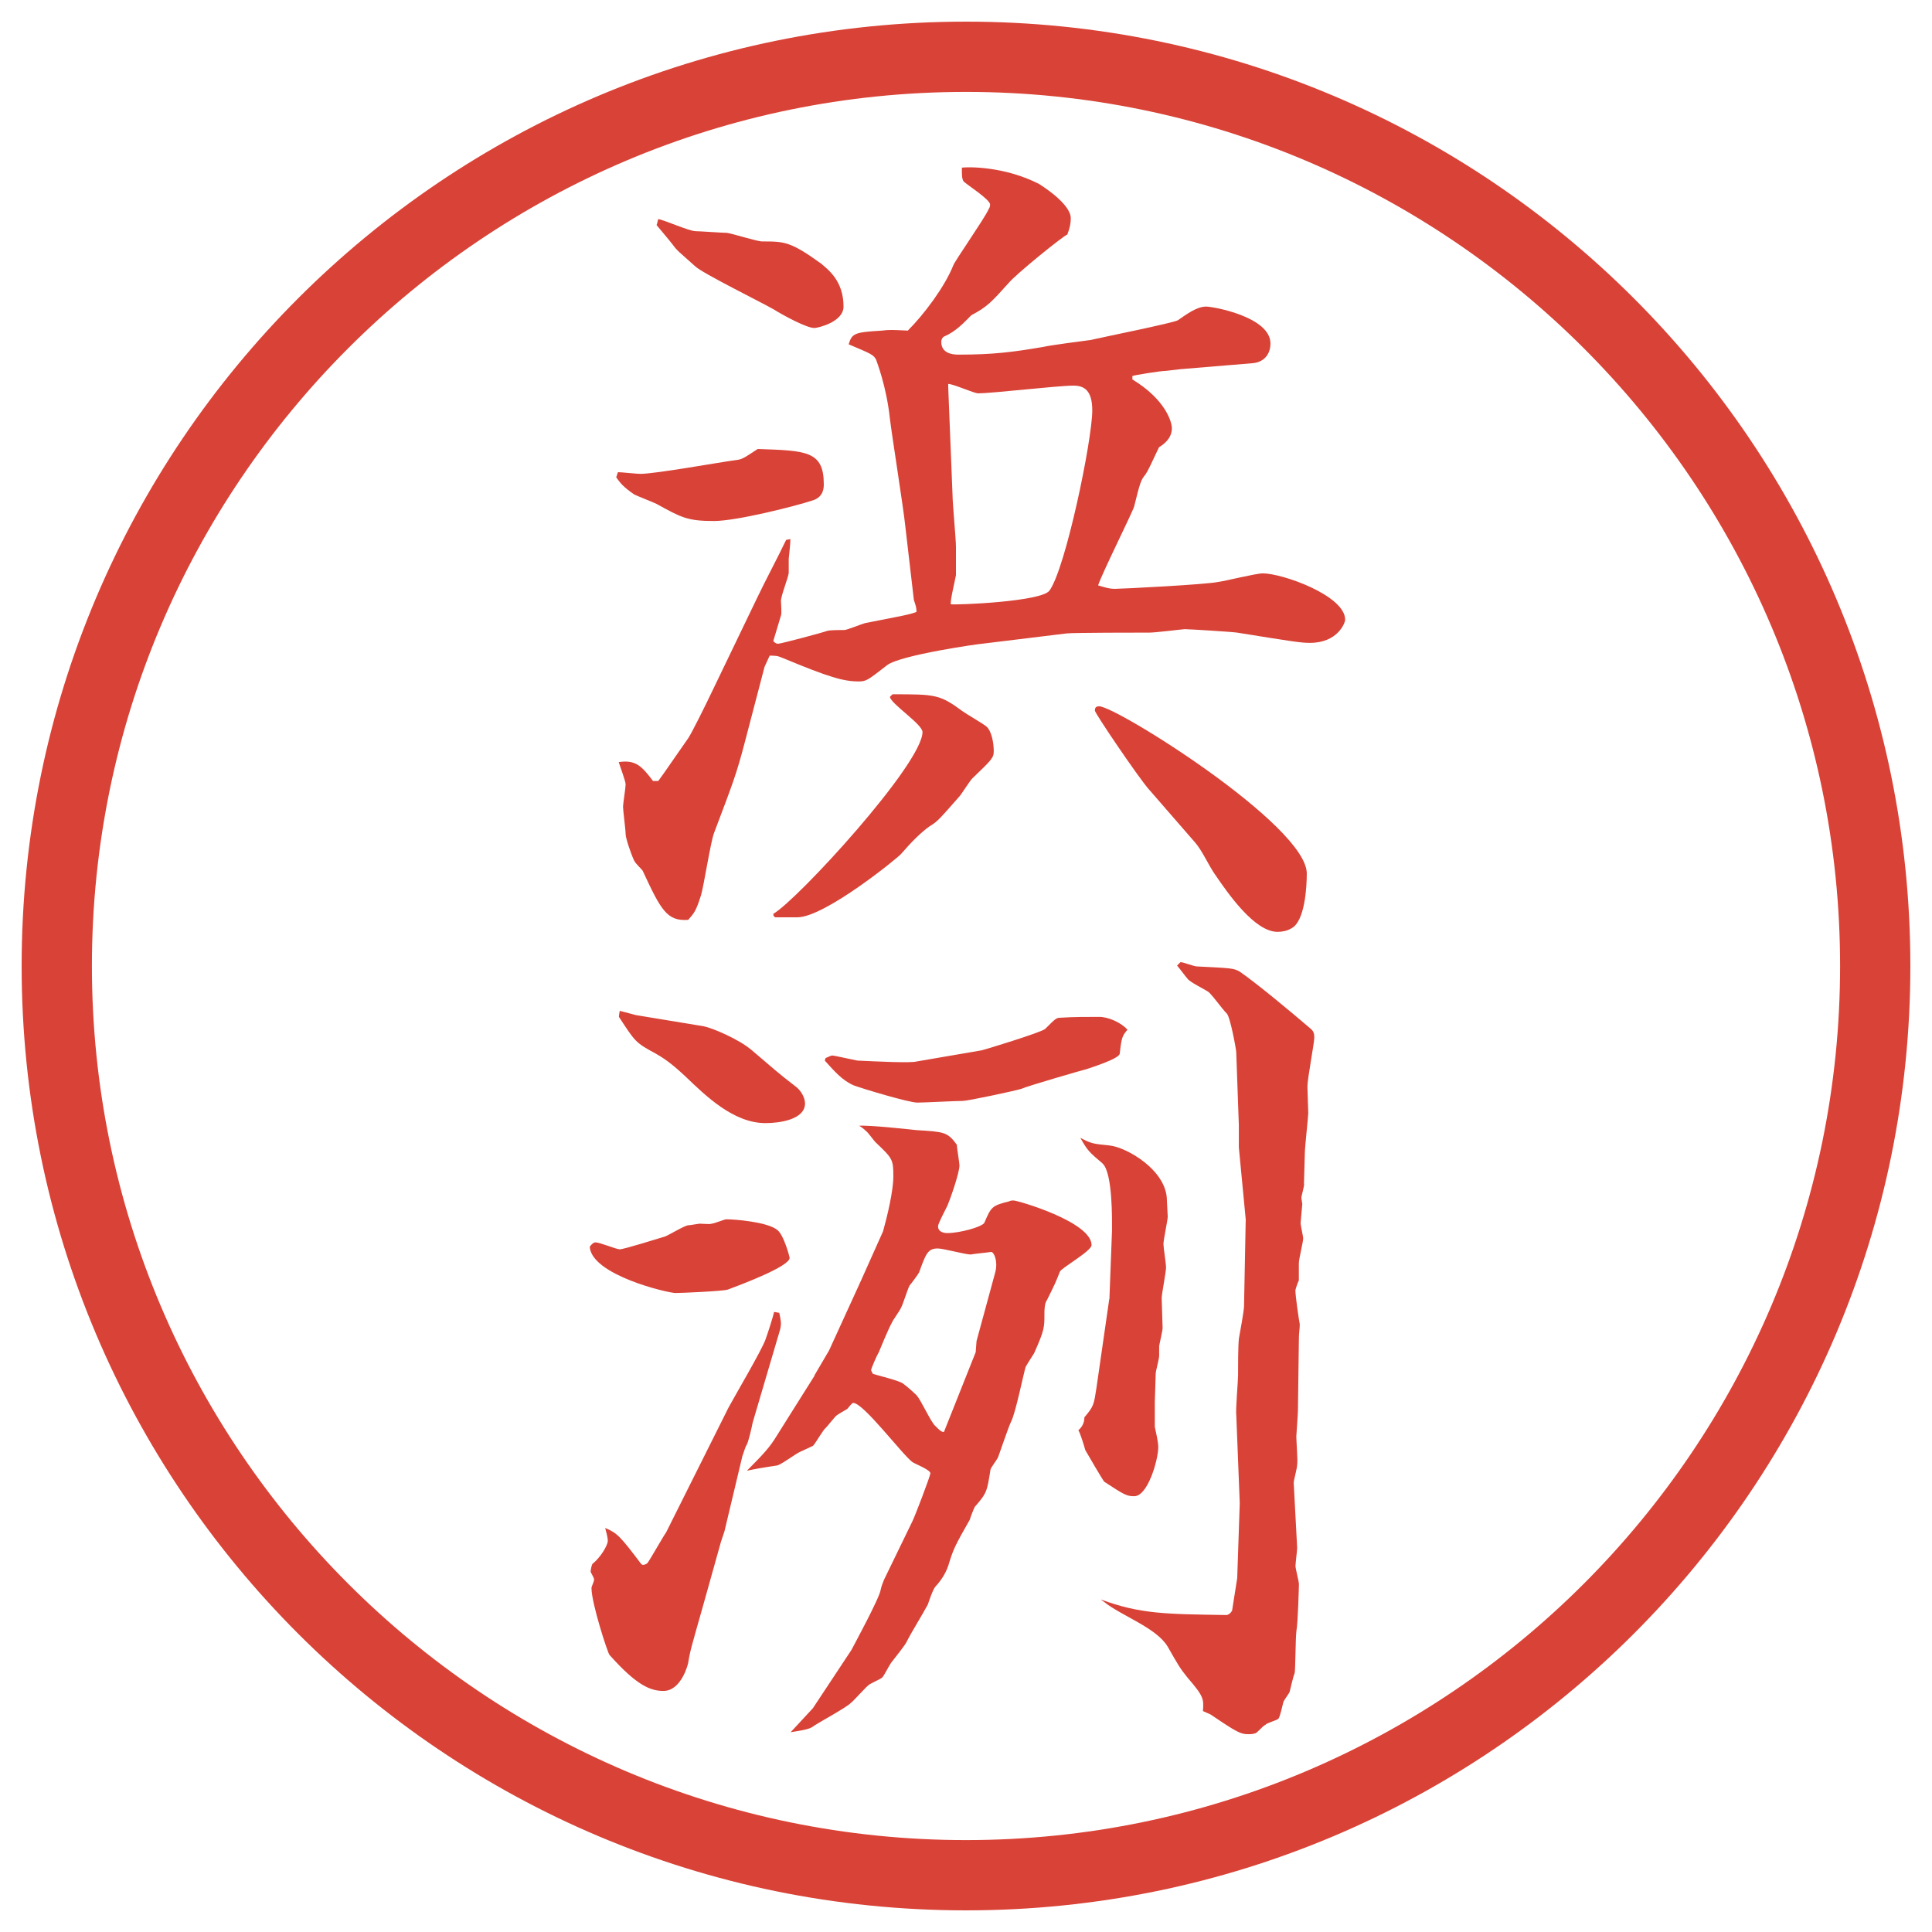 <?xml version="1.0" encoding="UTF-8"?>
<svg id="_レイヤー_1" data-name="レイヤー 1" xmlns="http://www.w3.org/2000/svg" version="1.1" viewBox="0 0 27.496 27.496">
  <g id="_楕円形_1" data-name="楕円形 1">
    <path d="M13.748,1.308c6.859,0,12.44,5.581,12.44,12.44s-5.581,12.44-12.44,12.44S1.308,20.607,1.308,13.748,6.889,1.308,13.748,1.308M13.748.308C6.325.308.308,6.325.308,13.748s6.017,13.44,13.44,13.44,13.44-6.017,13.44-13.44S21.171.308,13.748.308h0Z" fill="#d94236" stroke-width="0"/>
  </g>
  <g>
    <path d="M8.795,6.72c.049,0,.269.024.317.024.22,0,1.16-.171,1.355-.195.098-.012.11-.024.317-.159.684.024.94.024.94.5,0,.049,0,.183-.159.232-.256.085-1.086.293-1.404.293-.378,0-.464-.049-.818-.244-.049-.024-.269-.11-.317-.134-.159-.11-.195-.159-.256-.244l.024-.073ZM9.369,11.114c.049-.061.391-.562.427-.61.049-.073.244-.464.354-.696l.623-1.294c.11-.232.305-.598.415-.83l.061-.012c0,.073-.024.269-.024.281v.195c0,.061-.122.354-.11.415,0,.024.012.171,0,.195-.012.037-.098.33-.11.366.037.037.049.037.073.037.037,0,.635-.159.696-.183.037-.012.208-.012.244-.012s.244-.085.293-.098c.562-.11.635-.122.732-.159,0-.049,0-.061-.037-.171l-.122-1.05c-.024-.244-.195-1.318-.22-1.538-.049-.452-.183-.793-.195-.83-.037-.073-.073-.085-.391-.22.049-.159.085-.171.476-.195.098-.012.122-.012.366,0,.232-.232.525-.623.647-.928.012-.049.439-.659.5-.793.012-.024.024-.037.024-.073,0-.073-.33-.281-.378-.33-.024-.037-.024-.098-.024-.195.073-.012.598-.024,1.099.232.036.024.451.281.451.488,0,.073-.012.134-.049.232-.049.012-.732.562-.841.696-.232.256-.293.33-.525.452-.11.11-.22.232-.391.305-.024.012-.037.049-.037.073,0,.159.146.183.244.183.5,0,.781-.037,1.208-.11.098-.024.574-.085.671-.098.158-.037,1.184-.244,1.244-.281.123-.085.27-.195.403-.195.098,0,.915.146.915.525,0,.159-.098.269-.256.281l-1.025.085-.207.024c-.074,0-.452.061-.477.073v.049c.464.281.562.598.562.696,0,.146-.122.232-.183.269-.135.281-.146.317-.195.391-.062.073-.074.11-.159.452-.024.085-.452.94-.513,1.123.086.024.146.049.244.049s1.294-.061,1.465-.098c.098-.012.537-.122.635-.122.281,0,1.172.317,1.172.659,0,.049-.109.33-.5.33-.123,0-.208-.012-1.038-.146-.085-.012-.684-.049-.745-.049-.023,0-.414.049-.5.049-.158,0-1.086,0-1.184.012l-1.196.146c-.037,0-1.16.159-1.355.305-.269.208-.293.232-.403.232-.22,0-.427-.061-1.074-.33-.085-.037-.11-.037-.195-.037l-.073.159-.281,1.074c-.122.464-.171.586-.439,1.294-.049.134-.146.757-.183.879-.073.232-.098.256-.183.354-.305.024-.391-.146-.647-.696-.012-.024-.098-.098-.122-.146-.037-.073-.122-.317-.122-.378s-.037-.342-.037-.391c0-.037.037-.269.037-.317s-.085-.269-.098-.317c.244-.037.33.061.488.269h.073ZM9.894,3.29c.061,0,.391.024.452.024.085.012.427.122.5.122.317,0,.403,0,.842.317.098.085.317.244.317.61,0,.22-.366.305-.415.305-.11,0-.427-.171-.586-.269-.171-.098-1.013-.513-1.111-.61-.232-.208-.256-.22-.317-.305-.037-.049-.171-.208-.232-.281.012-.024.012-.049.024-.085.085.012.439.171.525.171ZM11.005,13.006c.342-.195,2.124-2.136,2.124-2.588,0-.11-.452-.403-.464-.5l.037-.037c.61,0,.671,0,1.001.244.049.037.305.183.342.22.073.073.098.244.098.342s-.024.122-.305.391c-.037.037-.159.232-.183.256-.281.317-.305.354-.427.427q-.171.122-.403.391c-.037.049-1.086.903-1.477.903h-.317l-.024-.024v-.024ZM13.556,7.037c0,.122.049.635.049.745v.403c-.012.073-.085.366-.073.415.085.012,1.294-.037,1.404-.195.231-.317.609-2.148.609-2.563,0-.293-.121-.354-.268-.354-.221,0-1.16.11-1.355.11-.061,0-.354-.134-.427-.134v.049l.061,1.526ZM16.352,11.236c-.159-.183-.77-1.086-.77-1.123,0-.049.024-.061.061-.061.244,0,2.955,1.697,2.955,2.38,0,.183-.025.684-.221.781-.061.037-.134.049-.195.049-.329,0-.707-.549-.891-.818-.086-.122-.184-.342-.281-.452l-.658-.757Z" fill="#d94236" stroke-width="0"/>
    <path d="M8.478,17.682c.061,0,.293.098.342.098.061,0,.562-.158.647-.183.061-.024.281-.159.33-.159.024,0,.146-.023.159-.023.037,0,.159.012.171,0,.037,0,.183-.062.208-.062.122,0,.574.036.72.146.098.062.183.391.183.403,0,.121-.684.378-.879.451-.073.024-.671.049-.745.049-.11,0-1.196-.256-1.221-.659.037-.049.061-.062.085-.062ZM10.358,20.051c.085-.159.488-.843.537-.989.024-.062.11-.329.122-.391l.073.013c.024.098.024.146.024.158,0,.037-.012.086-.024.122l-.378,1.282c-.012.061-.061.28-.085.316-.024.037-.037.098-.061.159l-.256,1.074-.049.146-.256.915c-.159.562-.183.635-.208.794,0,.024-.098.415-.354.415-.183,0-.378-.073-.769-.513-.024-.024-.256-.732-.256-.952,0-.024.037-.086.037-.122,0-.024-.049-.098-.049-.11,0-.023.012-.085.024-.109.122-.098.22-.269.22-.33,0-.049-.024-.134-.037-.183.171.073.208.11.513.513q.012.012.024.012c.024,0,.049-.012.061-.023.012,0,.232-.391.269-.439l.879-1.758ZM9.052,14.447l.964.159c.122.024.5.183.684.341.33.281.366.318.635.525.061.049.122.146.122.232,0,.231-.366.28-.562.28-.452,0-.842-.378-1.147-.671-.134-.123-.244-.221-.415-.318-.293-.158-.293-.17-.525-.524q0-.012.012-.085l.232.061ZM11.591,19.574l.208-.354.452-.989.317-.708c.061-.22.146-.574.146-.781,0-.244-.012-.256-.256-.488-.024-.024-.11-.146-.134-.158-.037-.037-.073-.062-.098-.074.134-.012.708.049.818.062.391.024.439.024.574.208,0,.049.037.256.037.293,0,.109-.134.488-.171.573-.024.049-.134.257-.134.293,0,.085.085.098.134.098.171,0,.488-.085.525-.146.098-.231.11-.244.354-.306.024-.012.037-.012.061-.012.062,0,1.111.305,1.111.635,0,.086-.439.33-.451.379-.062.158-.074.183-.183.402-.037.049-.037.146-.037.207,0,.184,0,.221-.146.55-.023.036-.109.171-.121.195-.025.073-.146.671-.208.781-.036.073-.159.439-.183.501-.013.036-.11.158-.11.183-.049.306-.049.329-.22.524-.012.013-.073.172-.073.184-.208.366-.232.415-.293.61q-.049.183-.195.342c-.037.036-.098.22-.11.257-.085.158-.232.391-.305.537-.024.049-.171.231-.208.28-.024.024-.11.195-.134.22s-.171.086-.195.109c-.037.025-.22.232-.256.257-.061.062-.439.269-.513.317-.061.049-.11.061-.342.098l.317-.342.549-.83c.012-.024.403-.744.415-.854.012-.062.037-.11.049-.146l.403-.83c.037-.073.256-.647.256-.684,0-.049-.22-.134-.256-.159-.146-.109-.696-.842-.842-.842-.012,0-.024.012-.085.086-.024.012-.146.085-.159.098-.024.023-.122.146-.146.17-.037.025-.146.221-.183.257-.024.013-.159.073-.183.085-.061.025-.269.184-.33.195q-.256.037-.427.074c.256-.257.33-.342.427-.501l.537-.854ZM11.75,15.058c.061-.024.073-.036.098-.036s.293.061.354.072c.281.013.757.037.842.013l.928-.159c.012,0,.854-.256.903-.305.146-.146.159-.159.219-.159.171-.012.379-.012.549-.012.135,0,.318.085.403.183-.073.085-.085.11-.11.341-.012.074-.402.195-.476.221-.013,0-.854.244-.927.28-.073.024-.757.171-.83.171-.098,0-.549.024-.647.024-.122,0-.769-.195-.903-.244-.171-.073-.281-.208-.415-.354l.012-.036ZM13.886,19.244l.012-.158.269-.988c.037-.159-.024-.281-.061-.281-.073.012-.22.024-.293.037-.073,0-.391-.086-.464-.086-.146,0-.171.073-.269.342-.012.024-.11.158-.134.184-.024.036-.098.28-.122.316-.012.037-.122.184-.134.221-.037.061-.159.354-.183.414-.024.037-.11.232-.11.257l.024.049c.061.024.391.098.439.146.049.036.134.11.183.159.061.061.208.391.269.439.061.061.085.085.122.085l.452-1.136ZM15.789,18.488l.037-.977c0-.135.012-.818-.135-.953-.183-.158-.207-.17-.316-.365.158.085.183.085.414.109.244.024.818.354.818.781,0,.037.012.195.012.232,0,.049-.061.329-.061.391,0,.049.037.28.037.329,0,.073-.062.378-.062.439s.013.366.013.427c0,.037-.049.244-.049.257v.134c0,.049-.049.221-.049.257,0,.062-.013.354-.013.403v.354c.049.22.049.256.049.293,0,.171-.146.695-.342.695-.11,0-.146-.023-.427-.207-.037-.049-.221-.366-.27-.451-.012-.049-.072-.244-.098-.281q.086-.073.086-.184c.135-.158.135-.183.171-.414l.183-1.27ZM17.608,22.455l.036-1.062-.049-1.244c-.012-.086.025-.488.025-.574,0-.135,0-.415.012-.525.012-.072.073-.391.073-.463l.024-1.233-.098-1.025v-.317l-.037-1.037c0-.037-.085-.501-.134-.55-.073-.073-.171-.22-.257-.305-.049-.037-.28-.146-.305-.195-.024-.024-.122-.159-.146-.183l.049-.049c.037,0,.195.061.232.061.476.024.524.024.609.073.232.159.732.574,1.002.806.049.037.061.073.061.134,0,.073-.098.586-.098.696,0,.061.012.329.012.378s-.049.488-.049.573c0,.074-.012.367-.012.428.012.024-.037.171-.037.207,0,.013.013.074.013.086s-.024.256-.024.269c0,.036.037.195.037.22,0,.049-.062.293-.062.354v.244c-.013.025-.049.123-.049.146,0,.074.049.416.062.477,0,.086-.013.098-.013.244l-.013.988c0,.049-.023.342-.023.367,0,.061.023.354.012.402,0,.049-.049.22-.049.256l.049.928c0,.037-.024.221-.024.257s.049.22.049.257c0,.023-.013.549-.036.671-.013.098-.013.55-.025.599-.023.049-.061.231-.072.268-.013.025-.074.11-.086.135-.012.037-.049.22-.073.244s-.171.061-.183.086c-.037.012-.123.121-.146.121-.037.013-.074.013-.098.013-.11,0-.159-.024-.537-.28-.025-.013-.086-.037-.11-.049.013-.172.013-.208-.22-.477-.109-.135-.135-.184-.281-.439-.158-.269-.658-.439-.902-.635-.013-.012-.037-.024-.049-.037.561.208.928.208,1.794.221.036-.013.049-.025.073-.062l.073-.464Z" fill="#d94236" stroke-width="0"/>
  </g>
</svg>